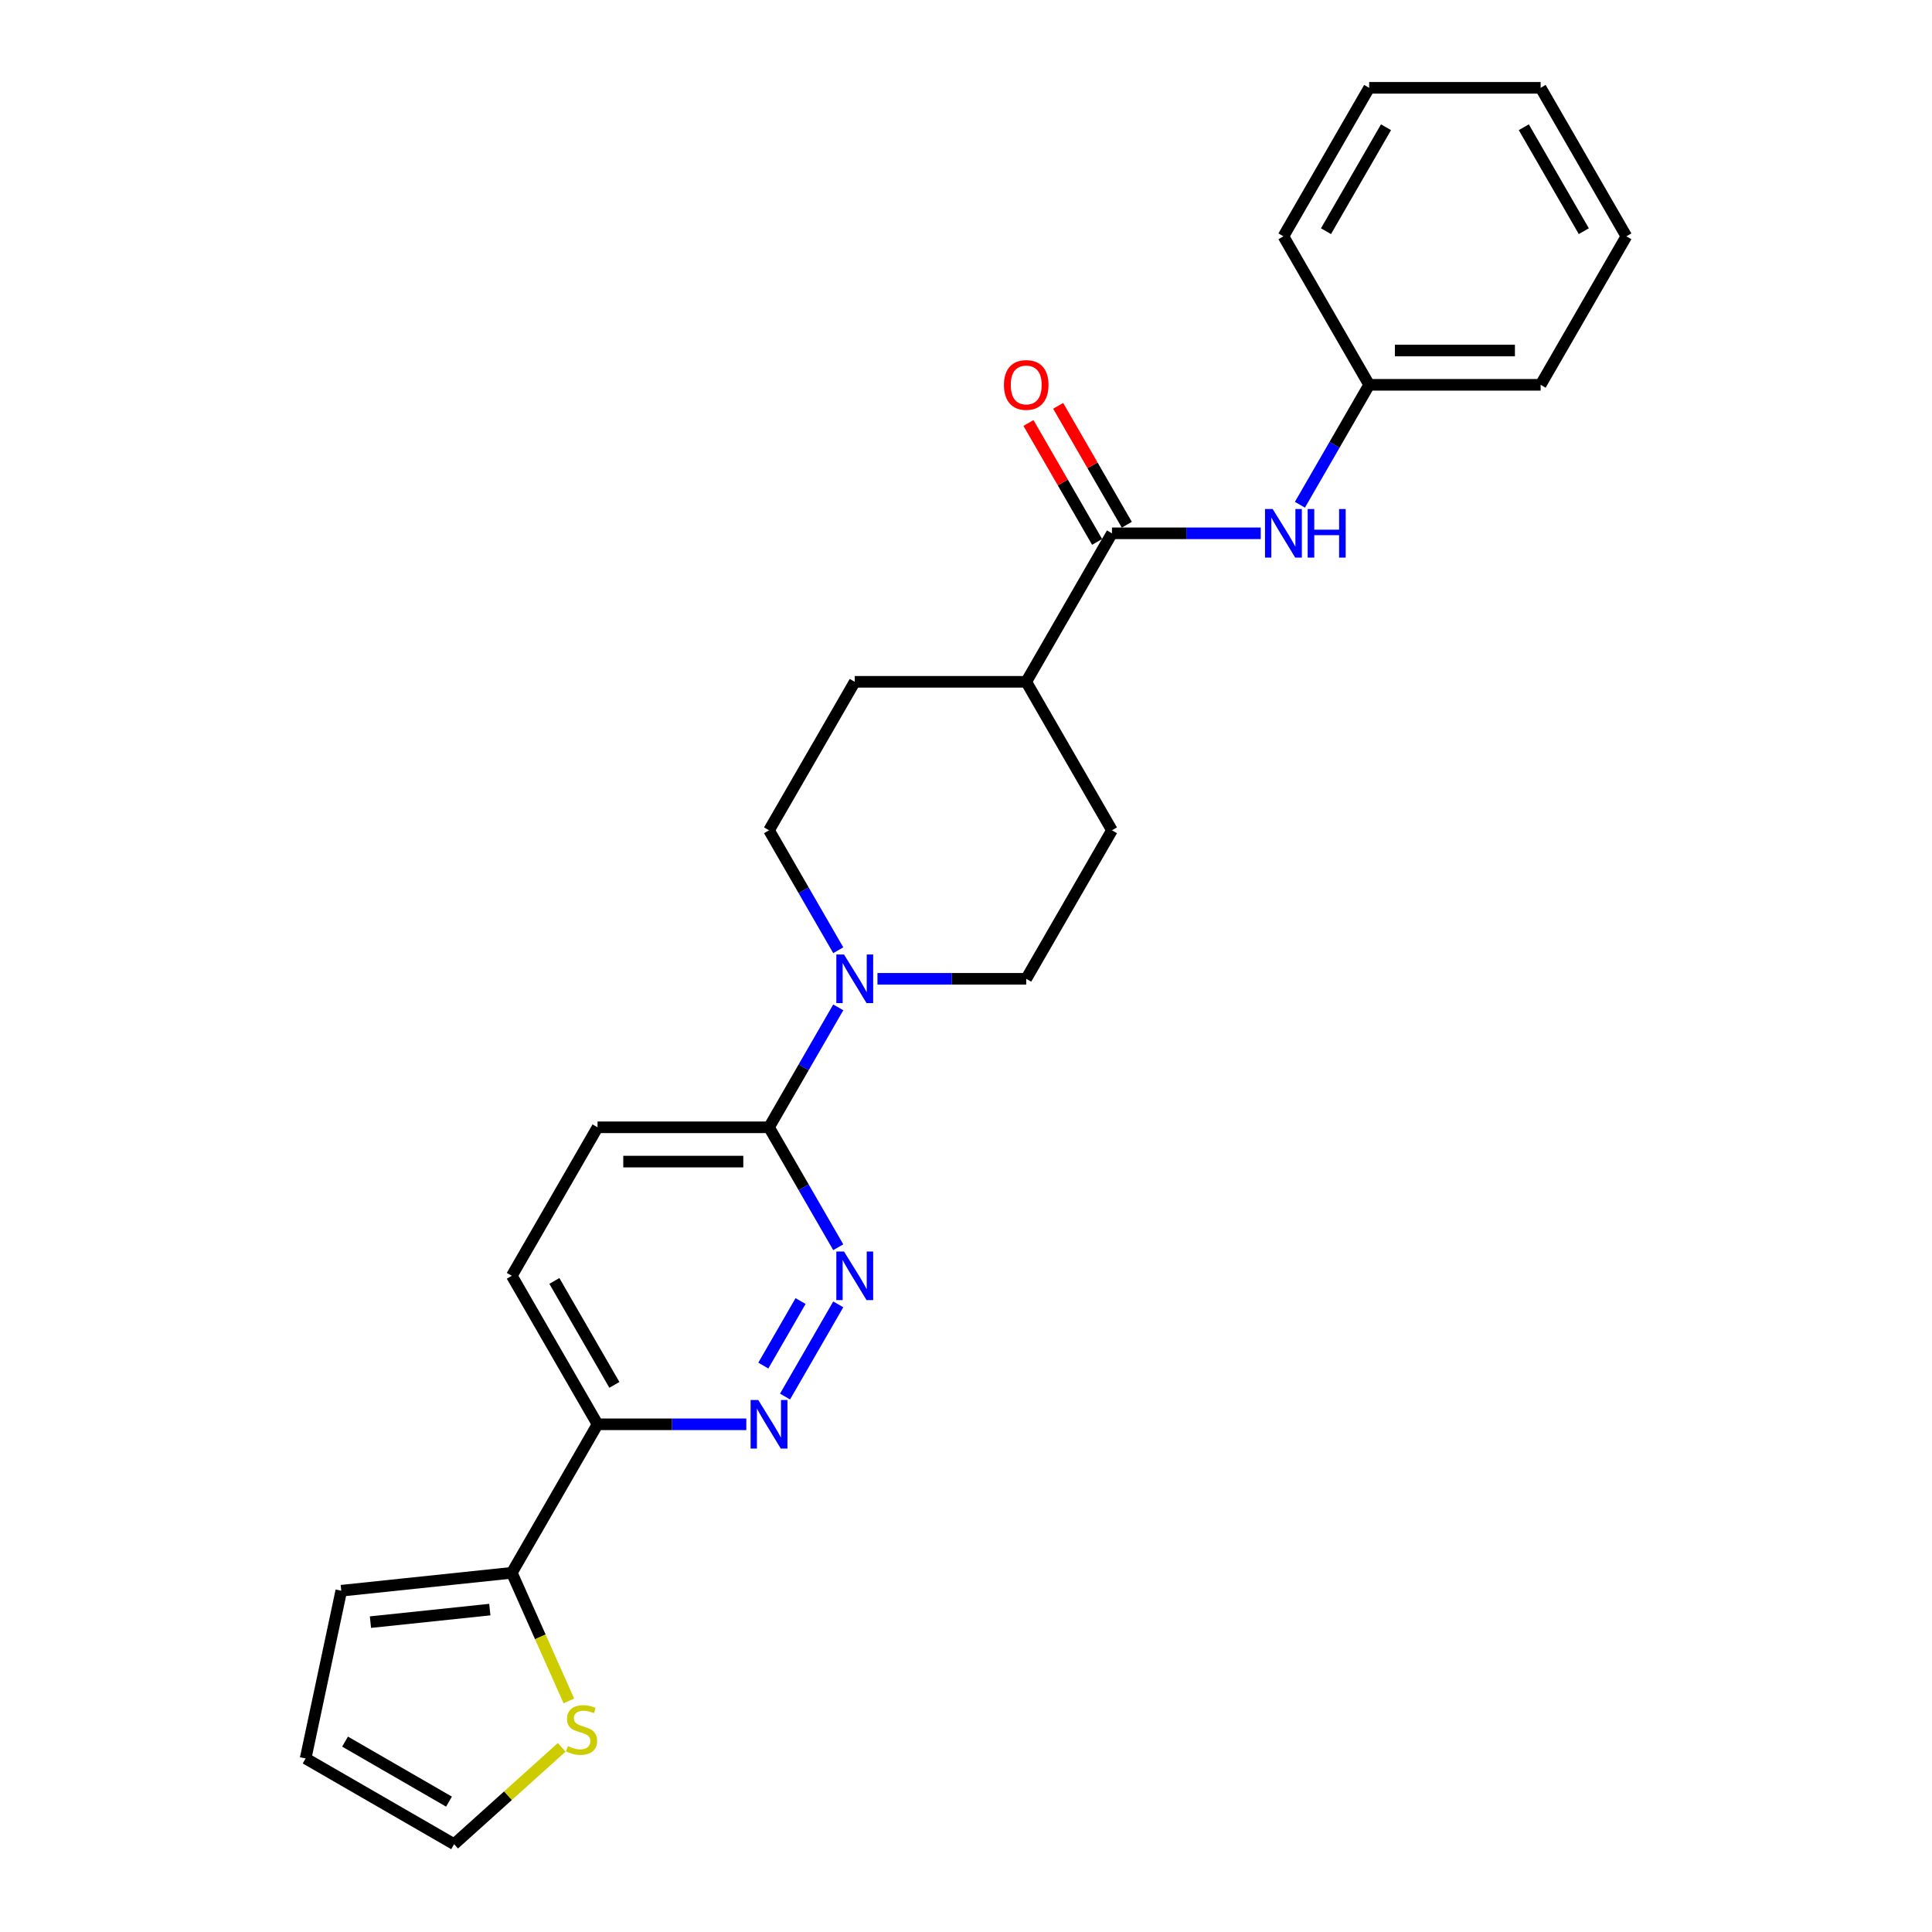 <?xml version='1.0' encoding='iso-8859-1'?>
<svg version='1.1' baseProfile='full'
              xmlns='http://www.w3.org/2000/svg'
                      xmlns:rdkit='http://www.rdkit.org/xml'
                      xmlns:xlink='http://www.w3.org/1999/xlink'
                  xml:space='preserve'
width='1000px' height='1000px' viewBox='0 0 1000 1000'>
<!-- END OF HEADER -->
<rect style='opacity:1.0;fill:#FFFFFF;stroke:none' width='1000' height='1000' x='0' y='0'> </rect>
<path class='bond-1' d='M 433.882,675.14 L 406.332,722.856' style='fill:none;fill-rule:evenodd;stroke:#0000FF;stroke-width:6px;stroke-linecap:butt;stroke-linejoin:miter;stroke-opacity:1' />
<path class='bond-1' d='M 414.377,673.422 L 395.092,706.824' style='fill:none;fill-rule:evenodd;stroke:#0000FF;stroke-width:6px;stroke-linecap:butt;stroke-linejoin:miter;stroke-opacity:1' />
<path class='bond-3' d='M 433.882,645.567 L 415.962,614.529' style='fill:none;fill-rule:evenodd;stroke:#0000FF;stroke-width:6px;stroke-linecap:butt;stroke-linejoin:miter;stroke-opacity:1' />
<path class='bond-3' d='M 415.962,614.529 L 398.042,583.491' style='fill:none;fill-rule:evenodd;stroke:#000000;stroke-width:6px;stroke-linecap:butt;stroke-linejoin:miter;stroke-opacity:1' />
<path class='bond-0' d='M 433.882,521.415 L 415.962,552.453' style='fill:none;fill-rule:evenodd;stroke:#0000FF;stroke-width:6px;stroke-linecap:butt;stroke-linejoin:miter;stroke-opacity:1' />
<path class='bond-0' d='M 415.962,552.453 L 398.042,583.491' style='fill:none;fill-rule:evenodd;stroke:#000000;stroke-width:6px;stroke-linecap:butt;stroke-linejoin:miter;stroke-opacity:1' />
<path class='bond-9' d='M 454.169,506.629 L 492.67,506.629' style='fill:none;fill-rule:evenodd;stroke:#0000FF;stroke-width:6px;stroke-linecap:butt;stroke-linejoin:miter;stroke-opacity:1' />
<path class='bond-9' d='M 492.67,506.629 L 531.172,506.629' style='fill:none;fill-rule:evenodd;stroke:#000000;stroke-width:6px;stroke-linecap:butt;stroke-linejoin:miter;stroke-opacity:1' />
<path class='bond-10' d='M 433.882,491.842 L 415.962,460.804' style='fill:none;fill-rule:evenodd;stroke:#0000FF;stroke-width:6px;stroke-linecap:butt;stroke-linejoin:miter;stroke-opacity:1' />
<path class='bond-10' d='M 415.962,460.804 L 398.042,429.766' style='fill:none;fill-rule:evenodd;stroke:#000000;stroke-width:6px;stroke-linecap:butt;stroke-linejoin:miter;stroke-opacity:1' />
<path class='bond-5' d='M 386.291,737.216 L 347.79,737.216' style='fill:none;fill-rule:evenodd;stroke:#0000FF;stroke-width:6px;stroke-linecap:butt;stroke-linejoin:miter;stroke-opacity:1' />
<path class='bond-5' d='M 347.79,737.216 L 309.289,737.216' style='fill:none;fill-rule:evenodd;stroke:#000000;stroke-width:6px;stroke-linecap:butt;stroke-linejoin:miter;stroke-opacity:1' />
<path class='bond-2' d='M 575.548,276.042 L 531.172,352.904' style='fill:none;fill-rule:evenodd;stroke:#000000;stroke-width:6px;stroke-linecap:butt;stroke-linejoin:miter;stroke-opacity:1' />
<path class='bond-6' d='M 575.548,276.042 L 614.049,276.042' style='fill:none;fill-rule:evenodd;stroke:#000000;stroke-width:6px;stroke-linecap:butt;stroke-linejoin:miter;stroke-opacity:1' />
<path class='bond-6' d='M 614.049,276.042 L 652.55,276.042' style='fill:none;fill-rule:evenodd;stroke:#0000FF;stroke-width:6px;stroke-linecap:butt;stroke-linejoin:miter;stroke-opacity:1' />
<path class='bond-12' d='M 583.234,271.604 L 565.468,240.832' style='fill:none;fill-rule:evenodd;stroke:#000000;stroke-width:6px;stroke-linecap:butt;stroke-linejoin:miter;stroke-opacity:1' />
<path class='bond-12' d='M 565.468,240.832 L 547.702,210.06' style='fill:none;fill-rule:evenodd;stroke:#FF0000;stroke-width:6px;stroke-linecap:butt;stroke-linejoin:miter;stroke-opacity:1' />
<path class='bond-12' d='M 567.862,280.479 L 550.096,249.707' style='fill:none;fill-rule:evenodd;stroke:#000000;stroke-width:6px;stroke-linecap:butt;stroke-linejoin:miter;stroke-opacity:1' />
<path class='bond-12' d='M 550.096,249.707 L 532.33,218.936' style='fill:none;fill-rule:evenodd;stroke:#FF0000;stroke-width:6px;stroke-linecap:butt;stroke-linejoin:miter;stroke-opacity:1' />
<path class='bond-14' d='M 398.042,583.491 L 309.289,583.491' style='fill:none;fill-rule:evenodd;stroke:#000000;stroke-width:6px;stroke-linecap:butt;stroke-linejoin:miter;stroke-opacity:1' />
<path class='bond-14' d='M 384.729,601.242 L 322.602,601.242' style='fill:none;fill-rule:evenodd;stroke:#000000;stroke-width:6px;stroke-linecap:butt;stroke-linejoin:miter;stroke-opacity:1' />
<path class='bond-4' d='M 264.913,814.078 L 309.289,737.216' style='fill:none;fill-rule:evenodd;stroke:#000000;stroke-width:6px;stroke-linecap:butt;stroke-linejoin:miter;stroke-opacity:1' />
<path class='bond-7' d='M 264.913,814.078 L 279.678,847.243' style='fill:none;fill-rule:evenodd;stroke:#000000;stroke-width:6px;stroke-linecap:butt;stroke-linejoin:miter;stroke-opacity:1' />
<path class='bond-7' d='M 279.678,847.243 L 294.444,880.407' style='fill:none;fill-rule:evenodd;stroke:#CCCC00;stroke-width:6px;stroke-linecap:butt;stroke-linejoin:miter;stroke-opacity:1' />
<path class='bond-11' d='M 264.913,814.078 L 176.646,823.355' style='fill:none;fill-rule:evenodd;stroke:#000000;stroke-width:6px;stroke-linecap:butt;stroke-linejoin:miter;stroke-opacity:1' />
<path class='bond-11' d='M 253.528,833.123 L 191.741,839.617' style='fill:none;fill-rule:evenodd;stroke:#000000;stroke-width:6px;stroke-linecap:butt;stroke-linejoin:miter;stroke-opacity:1' />
<path class='bond-25' d='M 309.289,737.216 L 264.913,660.353' style='fill:none;fill-rule:evenodd;stroke:#000000;stroke-width:6px;stroke-linecap:butt;stroke-linejoin:miter;stroke-opacity:1' />
<path class='bond-25' d='M 318.005,716.811 L 286.941,663.008' style='fill:none;fill-rule:evenodd;stroke:#000000;stroke-width:6px;stroke-linecap:butt;stroke-linejoin:miter;stroke-opacity:1' />
<path class='bond-19' d='M 672.838,261.255 L 690.758,230.217' style='fill:none;fill-rule:evenodd;stroke:#0000FF;stroke-width:6px;stroke-linecap:butt;stroke-linejoin:miter;stroke-opacity:1' />
<path class='bond-19' d='M 690.758,230.217 L 708.678,199.179' style='fill:none;fill-rule:evenodd;stroke:#000000;stroke-width:6px;stroke-linecap:butt;stroke-linejoin:miter;stroke-opacity:1' />
<path class='bond-13' d='M 290.734,904.412 L 262.895,929.479' style='fill:none;fill-rule:evenodd;stroke:#CCCC00;stroke-width:6px;stroke-linecap:butt;stroke-linejoin:miter;stroke-opacity:1' />
<path class='bond-13' d='M 262.895,929.479 L 235.055,954.545' style='fill:none;fill-rule:evenodd;stroke:#000000;stroke-width:6px;stroke-linecap:butt;stroke-linejoin:miter;stroke-opacity:1' />
<path class='bond-8' d='M 531.172,352.904 L 442.419,352.904' style='fill:none;fill-rule:evenodd;stroke:#000000;stroke-width:6px;stroke-linecap:butt;stroke-linejoin:miter;stroke-opacity:1' />
<path class='bond-26' d='M 531.172,352.904 L 575.548,429.766' style='fill:none;fill-rule:evenodd;stroke:#000000;stroke-width:6px;stroke-linecap:butt;stroke-linejoin:miter;stroke-opacity:1' />
<path class='bond-17' d='M 531.172,506.629 L 575.548,429.766' style='fill:none;fill-rule:evenodd;stroke:#000000;stroke-width:6px;stroke-linecap:butt;stroke-linejoin:miter;stroke-opacity:1' />
<path class='bond-18' d='M 398.042,429.766 L 442.419,352.904' style='fill:none;fill-rule:evenodd;stroke:#000000;stroke-width:6px;stroke-linecap:butt;stroke-linejoin:miter;stroke-opacity:1' />
<path class='bond-16' d='M 176.646,823.355 L 158.193,910.169' style='fill:none;fill-rule:evenodd;stroke:#000000;stroke-width:6px;stroke-linecap:butt;stroke-linejoin:miter;stroke-opacity:1' />
<path class='bond-27' d='M 235.055,954.545 L 158.193,910.169' style='fill:none;fill-rule:evenodd;stroke:#000000;stroke-width:6px;stroke-linecap:butt;stroke-linejoin:miter;stroke-opacity:1' />
<path class='bond-27' d='M 232.401,932.517 L 178.598,901.453' style='fill:none;fill-rule:evenodd;stroke:#000000;stroke-width:6px;stroke-linecap:butt;stroke-linejoin:miter;stroke-opacity:1' />
<path class='bond-15' d='M 309.289,583.491 L 264.913,660.353' style='fill:none;fill-rule:evenodd;stroke:#000000;stroke-width:6px;stroke-linecap:butt;stroke-linejoin:miter;stroke-opacity:1' />
<path class='bond-20' d='M 708.678,199.179 L 797.431,199.179' style='fill:none;fill-rule:evenodd;stroke:#000000;stroke-width:6px;stroke-linecap:butt;stroke-linejoin:miter;stroke-opacity:1' />
<path class='bond-20' d='M 721.991,181.429 L 784.118,181.429' style='fill:none;fill-rule:evenodd;stroke:#000000;stroke-width:6px;stroke-linecap:butt;stroke-linejoin:miter;stroke-opacity:1' />
<path class='bond-21' d='M 708.678,199.179 L 664.301,122.317' style='fill:none;fill-rule:evenodd;stroke:#000000;stroke-width:6px;stroke-linecap:butt;stroke-linejoin:miter;stroke-opacity:1' />
<path class='bond-22' d='M 797.431,199.179 L 841.807,122.317' style='fill:none;fill-rule:evenodd;stroke:#000000;stroke-width:6px;stroke-linecap:butt;stroke-linejoin:miter;stroke-opacity:1' />
<path class='bond-23' d='M 664.301,122.317 L 708.678,45.455' style='fill:none;fill-rule:evenodd;stroke:#000000;stroke-width:6px;stroke-linecap:butt;stroke-linejoin:miter;stroke-opacity:1' />
<path class='bond-23' d='M 686.33,119.663 L 717.394,65.859' style='fill:none;fill-rule:evenodd;stroke:#000000;stroke-width:6px;stroke-linecap:butt;stroke-linejoin:miter;stroke-opacity:1' />
<path class='bond-28' d='M 841.807,122.317 L 797.431,45.455' style='fill:none;fill-rule:evenodd;stroke:#000000;stroke-width:6px;stroke-linecap:butt;stroke-linejoin:miter;stroke-opacity:1' />
<path class='bond-28' d='M 819.778,119.663 L 788.715,65.859' style='fill:none;fill-rule:evenodd;stroke:#000000;stroke-width:6px;stroke-linecap:butt;stroke-linejoin:miter;stroke-opacity:1' />
<path class='bond-24' d='M 708.678,45.455 L 797.431,45.455' style='fill:none;fill-rule:evenodd;stroke:#000000;stroke-width:6px;stroke-linecap:butt;stroke-linejoin:miter;stroke-opacity:1' />
<path  class='atom-0' d='M 436.863 647.786
L 445.099 661.099
Q 445.915 662.413, 447.229 664.791
Q 448.542 667.17, 448.613 667.312
L 448.613 647.786
L 451.951 647.786
L 451.951 672.921
L 448.507 672.921
L 439.667 658.365
Q 438.638 656.661, 437.537 654.709
Q 436.472 652.756, 436.153 652.153
L 436.153 672.921
L 432.886 672.921
L 432.886 647.786
L 436.863 647.786
' fill='#0000FF'/>
<path  class='atom-1' d='M 436.863 494.061
L 445.099 507.374
Q 445.915 508.688, 447.229 511.066
Q 448.542 513.445, 448.613 513.587
L 448.613 494.061
L 451.951 494.061
L 451.951 519.196
L 448.507 519.196
L 439.667 504.641
Q 438.638 502.937, 437.537 500.984
Q 436.472 499.031, 436.153 498.428
L 436.153 519.196
L 432.886 519.196
L 432.886 494.061
L 436.863 494.061
' fill='#0000FF'/>
<path  class='atom-2' d='M 392.486 724.648
L 400.722 737.961
Q 401.539 739.275, 402.852 741.653
Q 404.166 744.032, 404.237 744.174
L 404.237 724.648
L 407.574 724.648
L 407.574 749.783
L 404.13 749.783
L 395.291 735.228
Q 394.261 733.524, 393.161 731.571
Q 392.096 729.619, 391.776 729.015
L 391.776 749.783
L 388.51 749.783
L 388.51 724.648
L 392.486 724.648
' fill='#0000FF'/>
<path  class='atom-7' d='M 658.745 263.474
L 666.981 276.787
Q 667.798 278.101, 669.111 280.479
Q 670.425 282.858, 670.496 283
L 670.496 263.474
L 673.833 263.474
L 673.833 288.609
L 670.39 288.609
L 661.55 274.054
Q 660.52 272.35, 659.42 270.397
Q 658.355 268.444, 658.035 267.841
L 658.035 288.609
L 654.769 288.609
L 654.769 263.474
L 658.745 263.474
' fill='#0000FF'/>
<path  class='atom-7' d='M 676.851 263.474
L 680.259 263.474
L 680.259 274.16
L 693.11 274.16
L 693.11 263.474
L 696.518 263.474
L 696.518 288.609
L 693.11 288.609
L 693.11 277
L 680.259 277
L 680.259 288.609
L 676.851 288.609
L 676.851 263.474
' fill='#0000FF'/>
<path  class='atom-8' d='M 293.911 903.785
Q 294.195 903.891, 295.367 904.388
Q 296.538 904.885, 297.817 905.205
Q 299.13 905.489, 300.408 905.489
Q 302.787 905.489, 304.171 904.353
Q 305.556 903.181, 305.556 901.158
Q 305.556 899.773, 304.846 898.921
Q 304.171 898.069, 303.106 897.608
Q 302.041 897.146, 300.266 896.614
Q 298.03 895.939, 296.68 895.3
Q 295.367 894.661, 294.408 893.312
Q 293.485 891.963, 293.485 889.691
Q 293.485 886.531, 295.615 884.579
Q 297.781 882.626, 302.041 882.626
Q 304.952 882.626, 308.254 884.011
L 307.437 886.744
Q 304.42 885.502, 302.148 885.502
Q 299.698 885.502, 298.349 886.531
Q 297 887.525, 297.035 889.265
Q 297.035 890.614, 297.71 891.43
Q 298.42 892.247, 299.414 892.709
Q 300.444 893.17, 302.148 893.703
Q 304.42 894.413, 305.769 895.123
Q 307.118 895.833, 308.076 897.288
Q 309.07 898.708, 309.07 901.158
Q 309.07 904.637, 306.727 906.518
Q 304.42 908.365, 300.55 908.365
Q 298.314 908.365, 296.609 907.868
Q 294.941 907.406, 292.953 906.589
L 293.911 903.785
' fill='#CCCC00'/>
<path  class='atom-13' d='M 519.634 199.25
Q 519.634 193.215, 522.616 189.842
Q 525.598 186.47, 531.172 186.47
Q 536.745 186.47, 539.727 189.842
Q 542.709 193.215, 542.709 199.25
Q 542.709 205.356, 539.692 208.836
Q 536.674 212.279, 531.172 212.279
Q 525.633 212.279, 522.616 208.836
Q 519.634 205.392, 519.634 199.25
M 531.172 209.439
Q 535.006 209.439, 537.065 206.883
Q 539.159 204.291, 539.159 199.25
Q 539.159 194.316, 537.065 191.831
Q 535.006 189.31, 531.172 189.31
Q 527.337 189.31, 525.243 191.795
Q 523.184 194.28, 523.184 199.25
Q 523.184 204.327, 525.243 206.883
Q 527.337 209.439, 531.172 209.439
' fill='#FF0000'/>
</svg>

